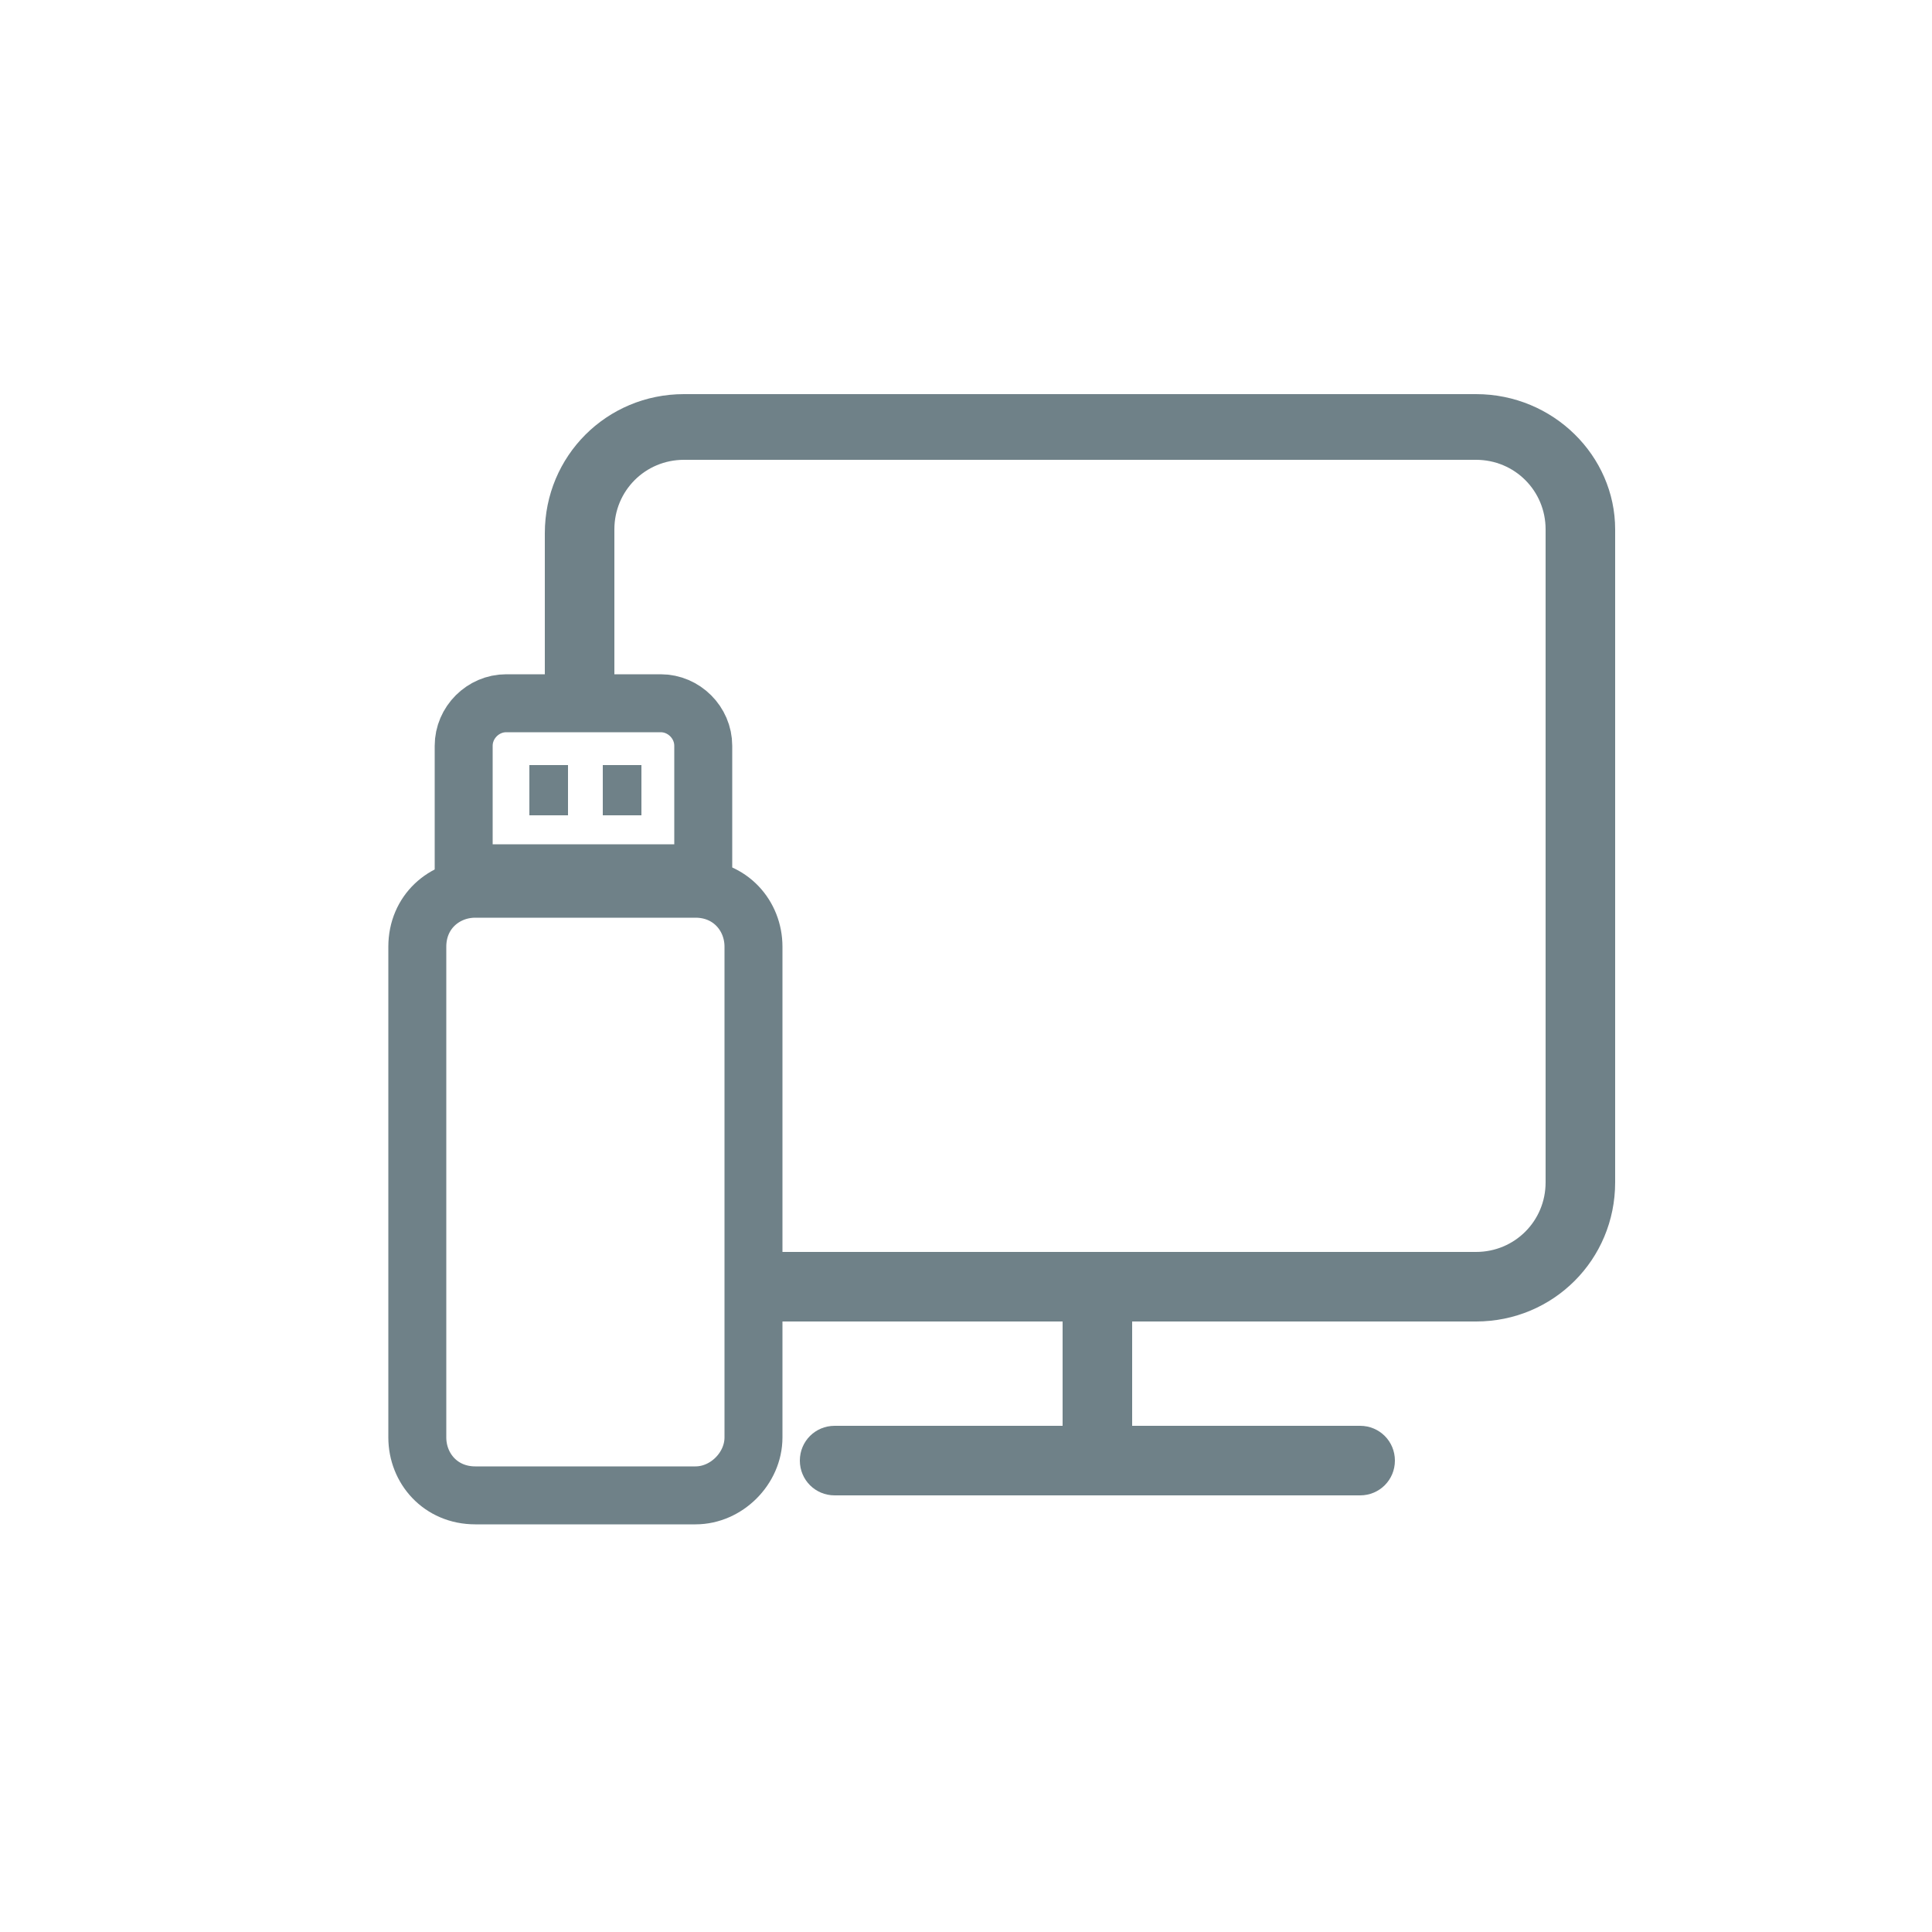 <?xml version="1.0" encoding="utf-8"?>
<!-- Generator: Adobe Illustrator 19.0.0, SVG Export Plug-In . SVG Version: 6.00 Build 0)  -->
<svg version="1.1" id="Layer_1" xmlns="http://www.w3.org/2000/svg" xmlns:xlink="http://www.w3.org/1999/xlink" x="0px" y="0px"
	 viewBox="-683 684.3 50 50" style="enable-background:new -683 684.3 50 50;" xml:space="preserve">
<style type="text/css">
	.st0{fill:#6F8188;}
	.st1{fill:none;stroke:#6F8188;stroke-width:1.5;stroke-miterlimit:10;}
	.st2{fill:none;stroke:#6F8188;stroke-miterlimit:10;}
</style>
<g>
	<path class="st0" d="M-644.8,694.5h-20.5c-2,0-3.6,1.6-3.6,3.6v4.7l1.8-0.3V698c0-1,0.8-1.8,1.8-1.8h20.5c1,0,1.8,0.8,1.8,1.8v16.9
		c0,1-0.8,1.8-1.8,1.8H-655h-8.7v1.8h8.2v2.7h-5.9c-0.5,0-0.9,0.4-0.9,0.9v0c0,0.5,0.4,0.9,0.9,0.9h13.6c0.5,0,0.9-0.4,0.9-0.9
		s-0.4-0.9-0.9-0.9h-5.9v-2.7h8.9c2,0,3.6-1.6,3.6-3.6V698C-641.2,696.1-642.8,694.5-644.8,694.5z"/>
</g>
<path class="st1" d="M-665,723h-5.7c-0.9,0-1.5-0.7-1.5-1.5v-12.7c0-0.9,0.7-1.5,1.5-1.5h5.7c0.9,0,1.5,0.7,1.5,1.5v12.7
	C-663.5,722.3-664.2,723-665,723z"/>
<path class="st1" d="M-664.8,706.9v-3.3c0-0.6-0.5-1.1-1.1-1.1h-4c-0.6,0-1.1,0.5-1.1,1.1v3.3H-664.8z"/>
<line class="st2" x1="-668.8" y1="704.1" x2="-668.8" y2="705.4"/>
<line class="st2" x1="-666.9" y1="704.1" x2="-666.9" y2="705.4"/>
</svg>
